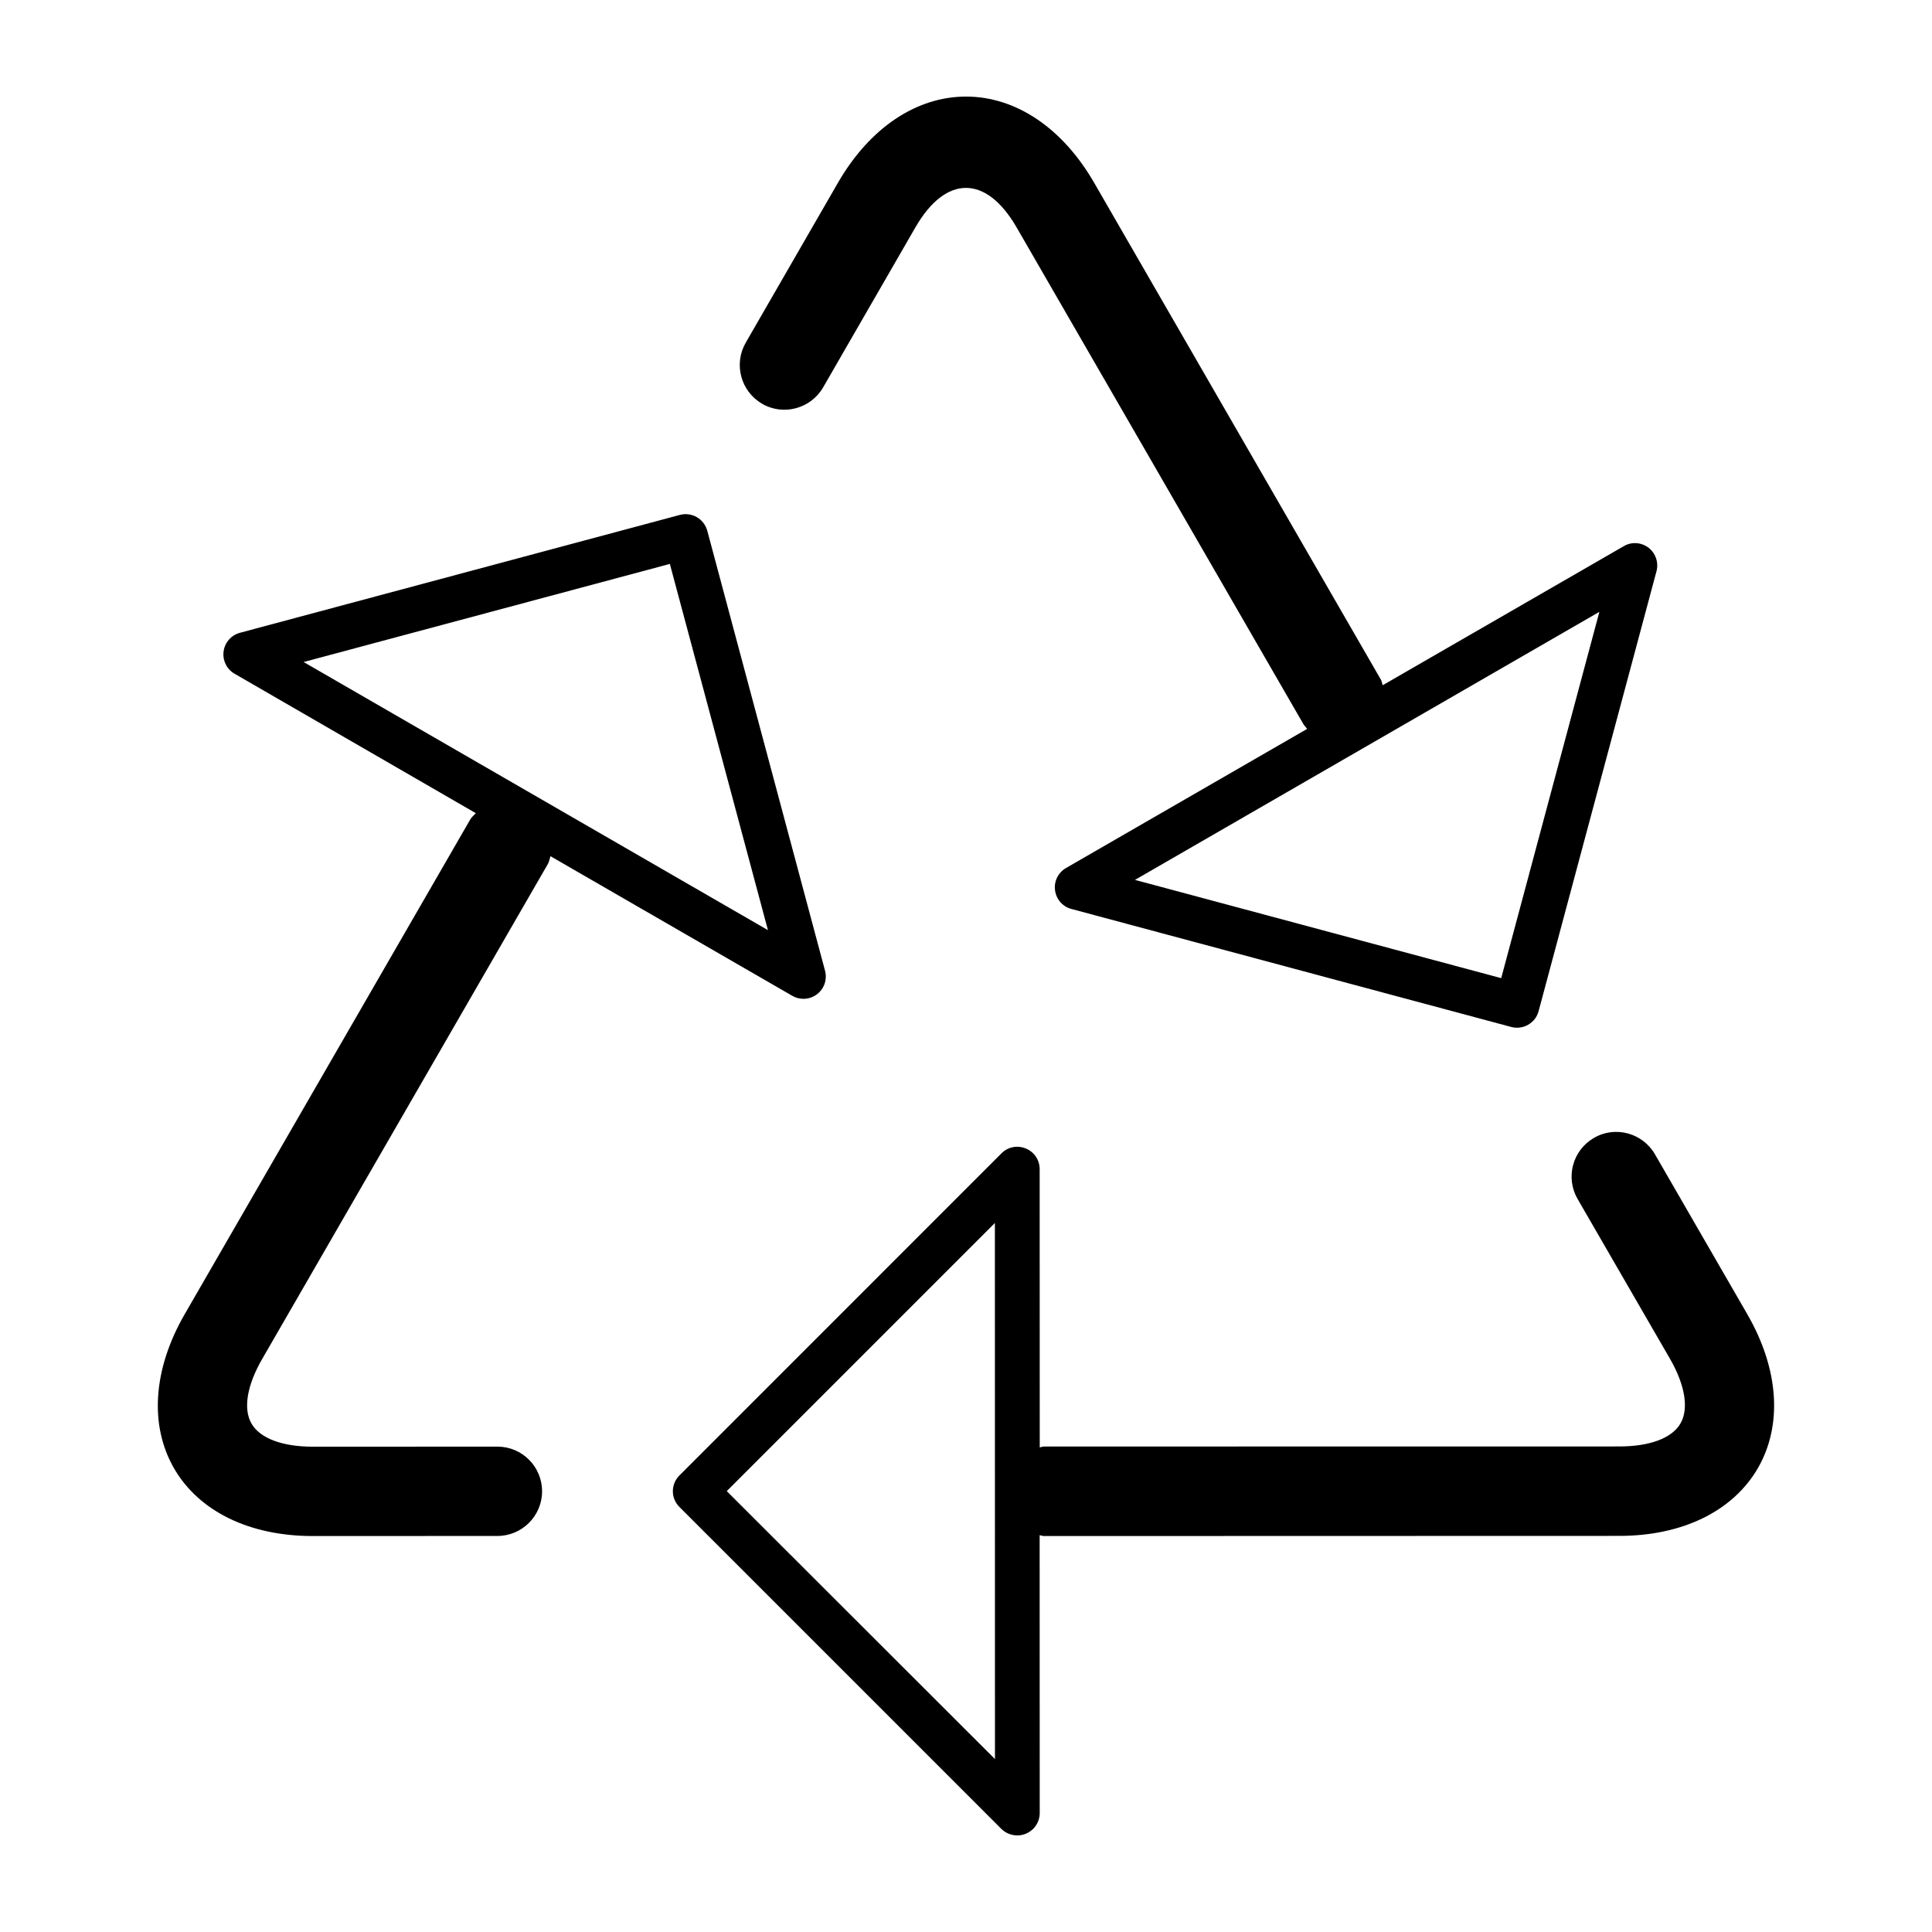 <?xml version="1.0" encoding="UTF-8"?>
<svg width="100pt" height="100pt" version="1.1" viewBox="0 0 100 100" xmlns="http://www.w3.org/2000/svg">
 <path d="m90.438 68.02-4.777-8.273c-0.641-1.109-2.059-1.492-3.16-0.848-1.105 0.641-1.484 2.051-0.844 3.16l4.781 8.27c0.785 1.363 0.984 2.582 0.547 3.344-0.434 0.762-1.59 1.195-3.164 1.195l-29.793 0.004c-0.074 0-0.141 0.039-0.211 0.043l-0.004-14.402c0-0.469-0.281-0.891-0.715-1.066-0.438-0.184-0.934-0.082-1.262 0.25l-16.668 16.672c-0.219 0.219-0.34 0.512-0.34 0.816 0 0.305 0.121 0.598 0.34 0.816l16.668 16.668c0.223 0.215 0.52 0.332 0.82 0.332 0.148 0 0.301-0.027 0.445-0.09 0.434-0.18 0.715-0.602 0.715-1.066l-0.004-14.383c0.07 0.004 0.137 0.043 0.211 0.043l29.793-0.008c3.269 0 5.887-1.281 7.176-3.512 1.281-2.227 1.086-5.133-0.555-7.965zm-38.938 23.031-13.883-13.871 13.879-13.879zm-23.137-46.34c0.066-0.125 0.086-0.266 0.129-0.395l12.516 7.227c0.18 0.105 0.383 0.156 0.582 0.156 0.246 0 0.492-0.082 0.699-0.238 0.375-0.285 0.535-0.766 0.414-1.219l-6.094-22.77c-0.082-0.297-0.277-0.551-0.539-0.703-0.266-0.156-0.586-0.195-0.879-0.117l-22.773 6.102c-0.449 0.121-0.785 0.504-0.844 0.965-0.062 0.461 0.164 0.922 0.566 1.152l12.488 7.219c-0.09 0.105-0.203 0.188-0.277 0.309l-14.793 25.629c-1.633 2.832-1.836 5.734-0.551 7.969 1.289 2.231 3.902 3.508 7.18 3.508l9.559-0.004c1.277 0 2.312-1.039 2.312-2.312 0-1.277-1.035-2.312-2.312-2.312l-9.555 0.004c-1.574 0-2.734-0.434-3.172-1.195-0.441-0.762-0.238-1.98 0.551-3.344zm6.309-15.523 5.078 18.957-24.035-13.879zm4.773-8.289c1.102 0.637 2.519 0.258 3.16-0.848l4.773-8.277c1.574-2.731 3.664-2.731 5.242-0.004l14.84 25.703c0.059 0.094 0.137 0.172 0.199 0.254l-12.484 7.203c-0.402 0.234-0.629 0.688-0.566 1.148 0.059 0.469 0.395 0.852 0.844 0.969l22.77 6.109c0.094 0.027 0.195 0.039 0.297 0.039 0.199 0 0.402-0.051 0.578-0.156 0.266-0.152 0.461-0.402 0.539-0.699l6.102-22.77c0.121-0.453-0.043-0.934-0.41-1.219-0.375-0.285-0.879-0.32-1.281-0.082l-12.48 7.199c-0.039-0.102-0.043-0.211-0.105-0.309l-14.832-25.703c-1.637-2.836-4.055-4.457-6.629-4.457s-4.992 1.625-6.629 4.461l-4.773 8.277c-0.637 1.105-0.258 2.523 0.848 3.16zm38.258 29.73-18.957-5.086 24.039-13.875zm12.734 17.391-4.777-8.273c-0.641-1.109-2.059-1.492-3.16-0.848-1.105 0.641-1.484 2.051-0.844 3.16l4.781 8.27c0.785 1.363 0.984 2.582 0.547 3.344-0.434 0.762-1.59 1.195-3.164 1.195l-29.793 0.004c-0.074 0-0.141 0.039-0.211 0.043l-0.004-14.402c0-0.469-0.281-0.891-0.715-1.066-0.438-0.184-0.934-0.082-1.262 0.25l-16.668 16.672c-0.219 0.219-0.34 0.512-0.34 0.816 0 0.305 0.121 0.598 0.34 0.816l16.668 16.668c0.223 0.215 0.52 0.332 0.82 0.332 0.148 0 0.301-0.027 0.445-0.09 0.434-0.18 0.715-0.602 0.715-1.066l-0.004-14.383c0.07 0.004 0.137 0.043 0.211 0.043l29.793-0.008c3.269 0 5.887-1.281 7.176-3.512 1.281-2.227 1.086-5.133-0.555-7.965zm-38.938 23.031-13.883-13.871 13.879-13.879zm-23.137-46.34c0.066-0.125 0.086-0.266 0.129-0.395l12.516 7.227c0.18 0.105 0.383 0.156 0.582 0.156 0.246 0 0.492-0.082 0.699-0.238 0.375-0.285 0.535-0.766 0.414-1.219l-6.094-22.77c-0.082-0.297-0.277-0.551-0.539-0.703-0.266-0.156-0.586-0.195-0.879-0.117l-22.773 6.102c-0.449 0.121-0.785 0.504-0.844 0.965-0.062 0.461 0.164 0.922 0.566 1.152l12.488 7.219c-0.09 0.105-0.203 0.188-0.277 0.309l-14.793 25.629c-1.633 2.832-1.836 5.734-0.551 7.969 1.289 2.231 3.902 3.508 7.18 3.508l9.559-0.004c1.277 0 2.312-1.039 2.312-2.312 0-1.277-1.035-2.312-2.312-2.312l-9.555 0.004c-1.574 0-2.734-0.434-3.172-1.195-0.441-0.762-0.238-1.98 0.551-3.344zm6.309-15.523 5.078 18.957-24.035-13.879zm4.773-8.289c1.102 0.637 2.519 0.258 3.16-0.848l4.773-8.277c1.574-2.731 3.664-2.731 5.242-0.004l14.84 25.703c0.059 0.094 0.137 0.172 0.199 0.254l-12.484 7.203c-0.402 0.234-0.629 0.688-0.566 1.148 0.059 0.469 0.395 0.852 0.844 0.969l22.77 6.109c0.094 0.027 0.195 0.039 0.297 0.039 0.199 0 0.402-0.051 0.578-0.156 0.266-0.152 0.461-0.402 0.539-0.699l6.102-22.77c0.121-0.453-0.043-0.934-0.41-1.219-0.375-0.285-0.879-0.32-1.281-0.082l-12.48 7.199c-0.039-0.102-0.043-0.211-0.105-0.309l-14.832-25.703c-1.637-2.836-4.055-4.457-6.629-4.457s-4.992 1.625-6.629 4.461l-4.773 8.277c-0.637 1.105-0.258 2.523 0.848 3.16zm38.258 29.73-18.957-5.086 24.039-13.875z"/>
</svg>
